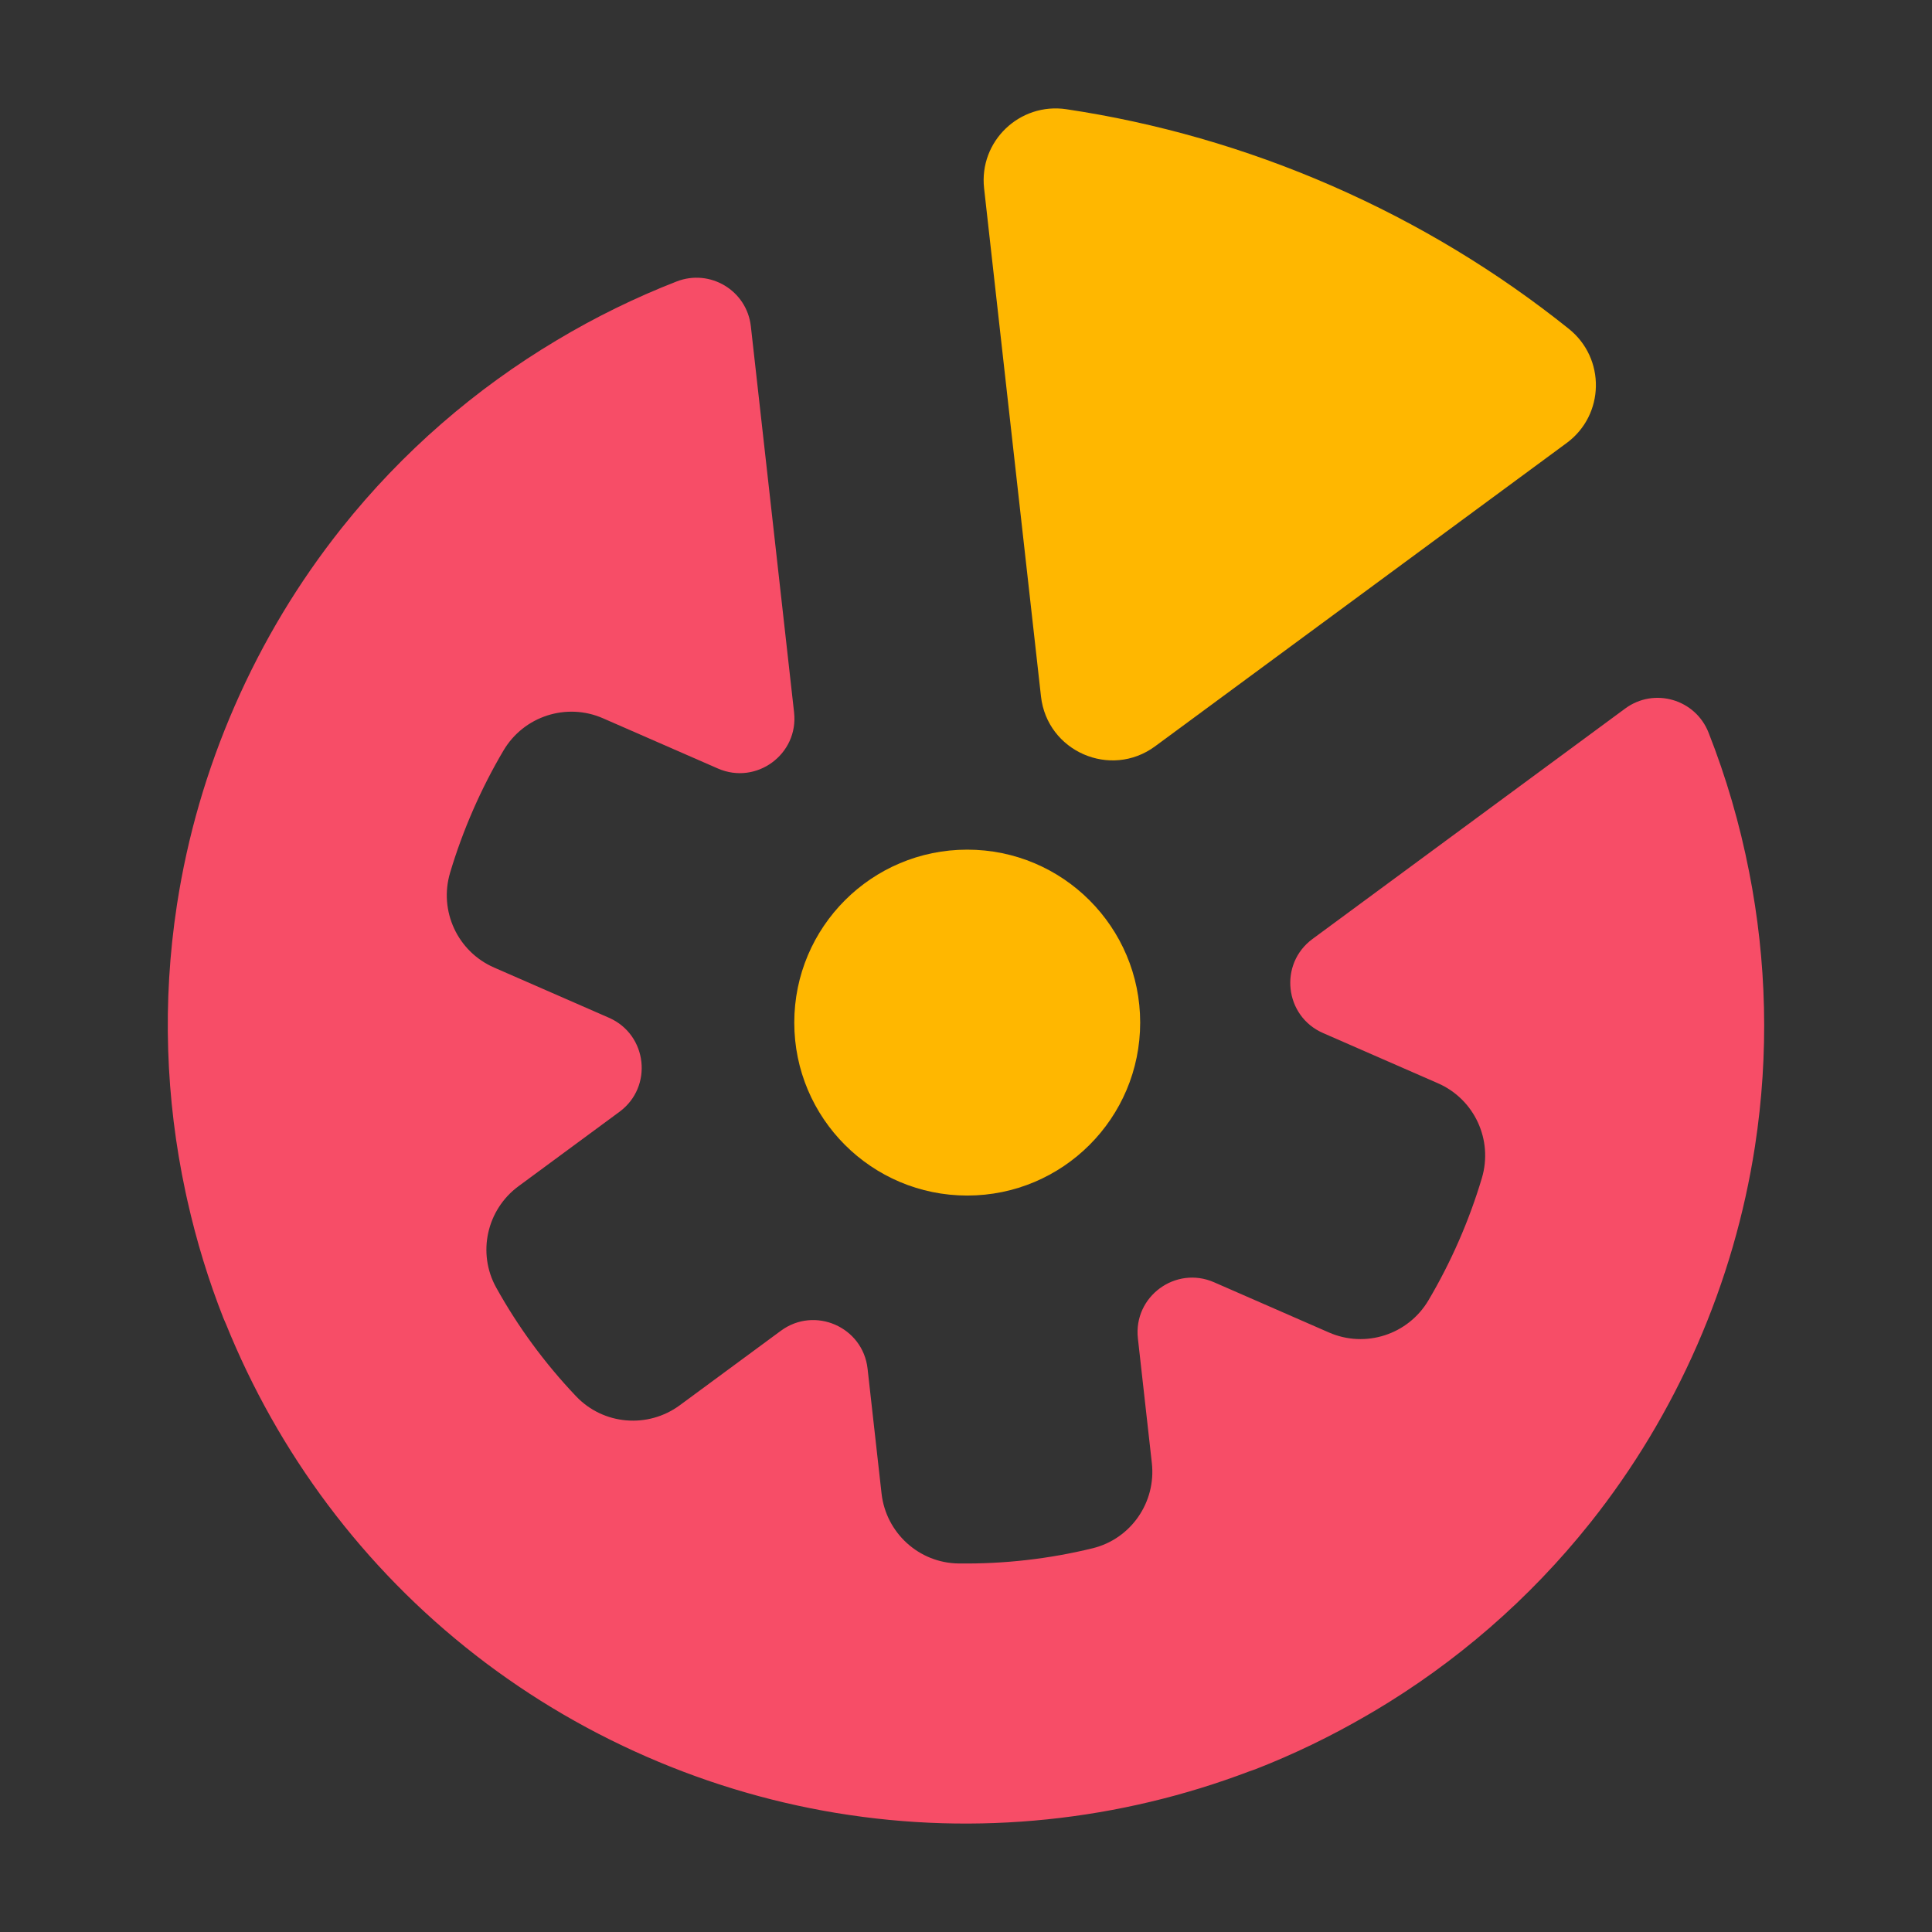<?xml version="1.0" encoding="UTF-8"?>
<svg xmlns="http://www.w3.org/2000/svg" id="Capa_1" version="1.1" viewBox="0 0 2000 2000">
  <rect x="0" y="0" width="2000" height="2000" fill="#333333" stroke="none"/>
  <defs>
    <style>
      .cls-1 {
        fill: #ffe6f0;
      }

      .cls-1, .cls-2, .cls-3, .cls-4, .cls-5 {
        stroke-width: 0px;
      }

      .cls-2 {
        fill: #f74d67;
      }

      .cls-3 {
        fill: #ffb700;
      }

      .cls-4 {
        fill: #d10054;
      }

      .cls-5 {
        fill: #fff;
      }

      .cls-6 {
        display: none;
      }
    </style>
  </defs>
  <g class="cls-6">
    <path class="cls-4" d="M2476.96,306.33c0-117.17,92.53-216.91,234.33-216.91,55.28,0,96.74,17.43,133.39,44.46,19.23,13.82,20.43,33.05,4.81,50.47l-24.03,27.64c-15.02,17.43-30.64,16.22-50.47,3-21.03-13.22-43.86-17.43-63.69-17.43-65.49,0-108.15,48.07-108.15,108.75s42.66,108.75,108.15,108.75c19.83,0,42.06-4.21,63.69-17.43,19.83-13.22,35.45-14.42,50.47,3l24.03,27.64c15.62,18.03,15.62,35.45-1.8,48.67-37.85,28.24-79.91,46.27-136.39,46.27-141.8,0-234.33-99.74-234.33-216.91Z"/>
    <path class="cls-4" d="M2947.89,118.51c0-117.17,85.32-216.91,227.12-216.91s227.12,99.74,227.12,216.91-85.32,216.91-227.12,216.91-227.12-99.74-227.12-216.91ZM3275.96,118.51c0-58.88-36.65-108.75-100.94-108.75s-100.94,49.87-100.94,108.75,36.65,108.75,100.94,108.75,100.94-49.87,100.94-108.75Z"/>
    <path class="cls-4" d="M3511.02,480.58V132.09c0-23.43,12.62-36.05,36.05-36.05h34.85c19.23,0,33.05,7.21,43.86,22.83l123.78,174.25v-161.03c0-23.43,12.62-36.05,36.05-36.05h54.08c23.43,0,36.05,12.62,36.05,36.05v348.5c0,23.43-12.62,36.05-36.05,36.05h-34.25c-19.23,0-32.45-7.21-43.26-22.83l-124.98-177.85v164.63c0,23.43-12.62,36.05-36.05,36.05h-54.08c-23.43,0-36.05-12.62-36.05-36.05Z"/>
    <path class="cls-4" d="M2284.94,787.49c0-117.17,92.53-216.91,234.33-216.91,55.28,0,96.74,17.42,133.39,44.46,19.23,13.82,20.43,33.05,4.81,50.47l-24.03,27.64c-15.02,17.43-30.64,16.22-50.47,3-21.03-13.22-43.86-17.42-63.69-17.42-65.49,0-108.15,48.07-108.15,108.76s42.66,108.75,108.15,108.75c19.83,0,42.06-4.21,63.69-17.42,19.83-13.22,35.45-14.42,50.47,3l24.03,27.64c15.62,18.03,15.62,35.45-1.8,48.67-37.85,28.24-79.91,46.27-136.39,46.27-141.8,0-234.33-99.74-234.33-216.91Z"/>
    <path class="cls-4" d="M2993.56,834.96v-221.72c0-23.43,12.62-36.05,36.05-36.05h54.08c23.43,0,36.05,12.62,36.05,36.05v221.72c0,39.66,24.64,61.29,54.68,61.29s55.88-21.63,55.88-61.29v-221.72c0-23.43,12.62-36.05,36.05-36.05h54.08c23.43,0,36.05,12.62,36.05,36.05v221.72c0,109.96-83.52,169.44-182.06,169.44s-180.86-59.49-180.86-169.44Z"/>
    <path class="cls-4" d="M3862.77,855.99h-30.04v105.75c0,23.43-12.62,36.05-36.05,36.05h-54.08c-23.43,0-36.05-12.62-36.05-36.05v-348.5c0-23.43,12.62-36.05,36.05-36.05h168.24c97.94,0,150.21,66.09,150.21,146.61,0,61.89-31.84,106.95-87.12,124.38,5.41,39.66,24.64,58.28,49.27,58.28,12.62,0,18.02-1.2,24.63-3,21.03-6.01,26.44-.6,36.05,19.83l8.41,17.43c9.61,20.43,6.61,37.85-12.62,46.87-24.03,10.82-51.67,16.83-82.32,16.83-109.35,0-129.78-105.15-134.59-148.41ZM3897.62,768.87c21.63,0,37.25-20.43,37.25-40.86,0-22.23-15.62-42.66-37.25-42.66h-64.89v83.52h64.89Z"/>
    <path class="cls-4" d="M2502.79,1389.42c-8.41-22.83,3.61-38.45,26.44-43.86l34.25-7.81c21.03-4.81,31.85,4.21,44.46,23.43,12.62,18.63,33.05,28.24,61.89,28.24s49.27-9.61,49.27-30.04c0-10.21-5.41-23.43-35.45-33.05l-47.47-18.02c-20.43-6.61-122.57-33.65-123.78-123.18,0-81.11,68.5-133.39,160.43-133.39,64.89,0,110.56,25.84,137.6,73.9,12.62,21.63,2.4,39.66-21.03,46.27l-32.45,9.01c-20.43,6.01-31.85-2.4-46.87-19.23-7.81-8.41-18.63-13.82-34.85-13.82-20.43,0-39.66,8.41-39.66,26.44,0,12.02,8.41,22.83,34.25,31.85l46.87,16.22c93.73,32.45,123.17,73.3,124.98,132.79,0,89.53-80.51,130.39-171.84,130.39-82.92,0-143-34.25-167.04-96.14Z"/>
    <path class="cls-4" d="M3127.46,1379.88v54.68h149.13c23.43,0,36.05,12.62,36.05,36.05v24.03c0,23.43-12.62,36.05-36.05,36.05h-149.13v53.48h171.96c23.43,0,36.05,12.62,36.05,36.05v36.05c0,23.43-12.62,36.05-36.05,36.05h-262.09c-23.43,0-36.05-12.62-36.05-36.05v-348.5c0-23.43,12.62-36.05,36.05-36.05h262.09c23.43,0,36.05,12.62,36.05,36.05v36.05c0,23.43-12.62,36.05-36.05,36.05h-171.96Z"/>
    <path class="cls-4" d="M3447.83,1265.58c0-117.17,85.32-216.91,227.12-216.91s227.12,99.74,227.12,216.91-85.32,216.91-227.12,216.91-227.12-99.74-227.12-216.91ZM3775.89,1265.58c0-58.88-36.65-108.76-100.94-108.76s-100.94,49.87-100.94,108.76,36.65,108.75,100.94,108.75,100.94-49.87,100.94-108.75Z"/>
  </g>
  <g class="cls-6">
    <circle class="cls-5" cx="985.93" cy="1014.07" r="819.89"/>
    <path class="cls-4" d="M1120.89,935.37l486.68-203.84c27.31-11.44,39.23-43.72,25.72-70.06-64.32-125.35-167.28-231.57-300.63-298.89-26.47-13.36-58.72-1.22-69.96,26.22l-200.16,488.68c-15.02,36.67,21.8,73.2,58.35,57.89Z"/>
    <path class="cls-4" d="M1120.89,935.37l486.68-203.84c27.31-11.44,39.23-43.72,25.72-70.06-64.32-125.35-167.28-231.57-300.63-298.89-26.47-13.36-58.72-1.22-69.96,26.22l-200.16,488.68c-15.02,36.67,21.8,73.2,58.35,57.89Z"/>
    <path class="cls-1" d="M1038.25,868.5l199.99-488.27c11.22-27.4-3.17-58.66-31.35-67.72-134.11-43.15-282.03-45.45-423.92,1.23-28.17,9.27-42.38,40.66-30.93,68.01l204.02,487.09c15.31,36.55,67.17,36.35,82.2-.32Z"/>
    <path class="cls-4" d="M932.53,879.67l-203.84-486.68c-11.44-27.31-43.72-39.23-70.06-25.72-125.35,64.32-231.57,167.28-298.89,300.63-13.36,26.47-1.22,58.72,26.22,69.96l488.68,200.16c36.67,15.02,73.2-21.8,57.89-58.35Z"/>
    <path class="cls-1" d="M865.66,962.31l-488.27-199.99c-27.4-11.22-58.66,3.17-67.72,31.35-43.15,134.11-45.45,282.03,1.23,423.92,9.27,28.17,40.66,42.38,68.01,30.93l487.09-204.02c36.55-15.31,36.35-67.17-.32-82.2Z"/>
    <path class="cls-4" d="M876.82,1068.03l-486.68,203.84c-27.31,11.44-39.23,43.72-25.72,70.06,64.32,125.35,167.28,231.57,300.63,298.89,26.47,13.36,58.72,1.22,69.96-26.22l200.16-488.68c15.02-36.67-21.8-73.2-58.35-57.89Z"/>
    <path class="cls-1" d="M959.47,1134.9l-199.99,488.27c-11.22,27.4,3.17,58.66,31.35,67.72,134.11,43.15,282.03,45.45,423.92-1.23,28.17-9.27,42.38-40.66,30.93-68.01l-204.02-487.09c-15.31-36.55-67.17-36.35-82.2.32Z"/>
    <path class="cls-4" d="M1065.19,1123.74l203.84,486.68c11.44,27.31,43.72,39.23,70.06,25.72,125.35-64.32,231.57-167.28,298.89-300.63,13.36-26.47,1.22-58.72-26.22-69.96l-488.68-200.16c-36.67-15.02-73.2,21.8-57.89,58.35Z"/>
    <path class="cls-1" d="M1132.06,1041.09l488.27,199.99c27.4,11.22,58.66-3.17,67.72-31.35,43.15-134.11,45.45-282.03-1.23-423.92-9.27-28.17-40.66-42.38-68.01-30.93l-487.09,204.02c-36.55,15.31-36.35,67.17.32,82.2Z"/>
    <path class="cls-4" d="M1000,209.53c436.56,0,790.47,353.91,790.47,790.47s-353.91,790.47-790.47,790.47S209.53,1436.57,209.53,1000,563.44,209.53,1000,209.53M1000,90.1c-61.66,0-123.31,6.22-183.25,18.48-58.48,11.97-116,29.82-170.96,53.07-53.94,22.81-105.96,51.05-154.61,83.91-48.16,32.53-93.43,69.89-134.58,111.04-41.15,41.15-78.5,86.42-111.04,134.58-32.87,48.65-61.1,100.67-83.91,154.61-23.25,54.97-41.1,112.48-53.07,170.96-12.27,59.94-18.48,121.59-18.48,183.25s6.22,123.31,18.48,183.25c11.97,58.48,29.82,116,53.07,170.96,22.81,53.94,51.05,105.96,83.91,154.61,32.53,48.16,69.89,93.43,111.04,134.58,41.15,41.15,86.42,78.5,134.58,111.04,48.65,32.87,100.67,61.1,154.61,83.91,54.97,23.25,112.48,41.1,170.96,53.07,59.94,12.26,121.59,18.48,183.25,18.48s123.31-6.22,183.25-18.48c58.48-11.97,116-29.82,170.96-53.07,53.94-22.81,105.96-51.05,154.61-83.91,48.16-32.53,93.43-69.89,134.58-111.04,41.15-41.15,78.5-86.42,111.04-134.58,32.87-48.65,61.1-100.67,83.91-154.61,23.25-54.97,41.1-112.48,53.07-170.96,12.26-59.94,18.48-121.59,18.48-183.25s-6.22-123.31-18.48-183.25c-11.97-58.48-29.82-116-53.07-170.96-22.81-53.94-51.05-105.96-83.91-154.61-32.53-48.16-69.89-93.43-111.04-134.58-41.15-41.15-86.42-78.5-134.58-111.04-48.65-32.87-100.67-61.1-154.61-83.91-54.97-23.25-112.48-41.1-170.96-53.07-59.94-12.26-121.59-18.48-183.25-18.48h0Z"/>
    <circle class="cls-3" cx="1000" cy="990" r="161.63"/>
    <g>
      <path class="cls-5" d="M510.06,648.04c0-51.57,40.73-95.48,103.15-95.48,24.33,0,42.58,7.67,58.72,19.57,8.46,6.08,8.99,14.55,2.12,22.22l-10.58,12.17c-6.61,7.67-13.49,7.14-22.22,1.32-9.26-5.82-19.31-7.67-28.04-7.67-28.83,0-47.61,21.16-47.61,47.87s18.78,47.87,47.61,47.87c8.73,0,18.51-1.85,28.04-7.67,8.73-5.82,15.6-6.35,22.22,1.32l10.58,12.17c6.88,7.93,6.88,15.6-.79,21.42-16.66,12.43-35.18,20.37-60.04,20.37-62.42,0-103.15-43.9-103.15-95.48Z"/>
      <path class="cls-4" d="M900.02,540.58c0-51.57,37.56-95.48,99.98-95.48s99.98,43.9,99.98,95.48-37.56,95.48-99.98,95.48-99.98-43.9-99.98-95.48ZM1044.43,540.58c0-25.92-16.13-47.87-44.43-47.87s-44.43,21.95-44.43,47.87,16.13,47.87,44.43,47.87,44.43-21.95,44.43-47.87Z"/>
      <path class="cls-5" d="M1272.25,724.74v-153.4c0-10.32,5.55-15.87,15.87-15.87h15.34c8.46,0,14.55,3.17,19.31,10.05l54.48,76.7v-70.88c0-10.32,5.55-15.87,15.87-15.87h23.8c10.31,0,15.87,5.55,15.87,15.87v153.4c0,10.32-5.55,15.87-15.87,15.87h-15.08c-8.46,0-14.28-3.17-19.04-10.05l-55.01-78.29v72.47c0,10.32-5.55,15.87-15.87,15.87h-23.8c-10.32,0-15.87-5.55-15.87-15.87Z"/>
      <path class="cls-4" d="M380.78,1000c0-51.58,40.73-95.48,103.15-95.48,24.33,0,42.58,7.67,58.72,19.57,8.46,6.08,8.99,14.55,2.12,22.22l-10.58,12.17c-6.61,7.67-13.49,7.14-22.22,1.32-9.26-5.82-19.31-7.67-28.04-7.67-28.83,0-47.61,21.16-47.61,47.87s18.78,47.87,47.61,47.87c8.73,0,18.51-1.85,28.04-7.67,8.73-5.82,15.6-6.35,22.22,1.32l10.58,12.17c6.88,7.93,6.88,15.6-.79,21.42-16.66,12.43-35.18,20.37-60.04,20.37-62.42,0-103.15-43.9-103.15-95.48Z"/>
      <path class="cls-4" d="M904.06,1023.35v-117.22c0-12.39,6.67-19.06,19.06-19.06h28.59c12.39,0,19.06,6.67,19.06,19.06v117.22c0,20.97,13.02,32.4,28.91,32.4,15.88,0,29.54-11.44,29.54-32.4v-117.22c0-12.39,6.67-19.06,19.06-19.06h28.59c12.39,0,19.06,6.67,19.06,19.06v117.22c0,58.13-44.16,89.58-96.25,89.58-52.1,0-95.62-31.45-95.62-89.58Z"/>
      <path class="cls-4" d="M1501.56,1026.6h-13.22v46.55c0,10.32-5.55,15.87-15.87,15.87h-23.8c-10.32,0-15.87-5.55-15.87-15.87v-153.4c0-10.32,5.55-15.87,15.87-15.87h74.06c43.11,0,66.12,29.09,66.12,64.53,0,27.24-14.02,47.08-38.35,54.75,2.38,17.46,10.84,25.66,21.69,25.66,5.55,0,7.93-.53,10.84-1.32,9.26-2.65,11.64-.26,15.87,8.73l3.7,7.67c4.23,8.99,2.91,16.66-5.55,20.63-10.58,4.76-22.75,7.41-36.23,7.41-48.14,0-57.13-46.29-59.24-65.33ZM1516.9,988.25c9.52,0,16.4-8.99,16.4-17.98,0-9.79-6.88-18.78-16.4-18.78h-28.56v36.76h28.56Z"/>
      <path class="cls-5" d="M571.2,1408.53c-3.7-10.05,1.59-16.93,11.64-19.31l15.08-3.44c9.26-2.12,14.02,1.85,19.57,10.32,5.55,8.2,14.55,12.43,27.24,12.43s21.69-4.23,21.69-13.22c0-4.5-2.38-10.32-15.6-14.55l-20.89-7.93c-8.99-2.91-53.95-14.81-54.48-54.22,0-35.71,30.15-58.72,70.62-58.72,28.56,0,48.66,11.37,60.57,32.53,5.55,9.52,1.06,17.46-9.26,20.37l-14.28,3.97c-8.99,2.64-14.02-1.06-20.63-8.46-3.44-3.7-8.2-6.08-15.34-6.08-8.99,0-17.46,3.7-17.46,11.64,0,5.29,3.7,10.05,15.08,14.02l20.63,7.14c41.26,14.28,54.22,32.27,55.01,58.45,0,39.41-35.44,57.39-75.64,57.39-36.5,0-62.95-15.08-73.53-42.32Z"/>
      <path class="cls-4" d="M977.05,1432.79v24.07h65.65c10.31,0,15.87,5.55,15.87,15.87v10.58c0,10.31-5.55,15.87-15.87,15.87h-65.65v23.54h75.69c10.32,0,15.87,5.55,15.87,15.87v15.87c0,10.32-5.55,15.87-15.87,15.87h-115.37c-10.32,0-15.87-5.55-15.87-15.87v-153.4c0-10.32,5.55-15.87,15.87-15.87h115.37c10.32,0,15.87,5.55,15.87,15.87v15.87c0,10.32-5.55,15.87-15.87,15.87h-75.69Z"/>
      <path class="cls-5" d="M1249.02,1368.23c0-51.58,37.56-95.48,99.98-95.48s99.98,43.9,99.98,95.48-37.56,95.48-99.98,95.48-99.98-43.9-99.98-95.48ZM1393.42,1368.23c0-25.92-16.13-47.87-44.43-47.87s-44.43,21.95-44.43,47.87,16.13,47.87,44.43,47.87,44.43-21.95,44.43-47.87Z"/>
    </g>
    <path class="cls-4" d="M1030.57,297.96l55.81-135.99c7.2-17.55-2.72-37.5-21.1-42.18-39.76-10.13-82.27-10.57-123.84.19-18.49,4.79-28.49,24.78-21.13,42.4l56.75,135.75c9.95,23.8,43.71,23.69,53.51-.17Z"/>
  </g>
  <g>
    <rect class="cls-3" y="-148.06" width="95.7" height="95.7"/>
    <rect class="cls-4" x="108.61" y="-148.06" width="95.7" height="95.7"/>
    <rect class="cls-1" x="325.84" y="-148.06" width="95.7" height="95.7"/>
    <rect class="cls-2" x="217.23" y="-148.06" width="95.7" height="95.7"/>
  </g>
  <g class="cls-6">
    <circle class="cls-3" cx="-1002.28" cy="1415.73" r="24.18"/>
    <path class="cls-4" d="M-891.94,1369.58c-6.4-2.56-13.45-1.98-19.35,1.59l-44.18,26.79c-1.57.95-3.01,2.08-4.27,3.33-4.81,4.81-7.05,11.52-6.14,18.42.89,6.79,4.83,12.67,10.81,16.12l17.81,10.28c3.22,1.86,4.35,5.97,2.51,9.19-.02.04-.04.08-.07.12-1.83,3.18-5.89,4.29-9.1,2.53l-18.79-10.32c-10.01-5.5-20.39-2.05-26.24,3.8-4.1,4.1-6.36,9.6-6.36,15.49v20.74c0,3.72-3,6.75-6.72,6.77-.09,0-.18,0-.26,0-.04,0-.08,0-.12,0-3.66,0-6.64-2.96-6.72-6.62l-.44-20.73c-.17-7.86-4.36-14.85-11.2-18.7-6.85-3.86-15-3.81-21.8.12l-17.53,10.12c-3.2,1.85-7.31.79-9.19-2.39-.07-.11-.13-.23-.2-.34-1.86-3.18-.81-7.27,2.35-9.18l17.31-10.49c1.57-.95,3.01-2.07,4.27-3.33,4.81-4.81,7.04-11.52,6.14-18.42-.89-6.79-4.83-12.67-10.81-16.12l-17.64-10.18c-3.19-1.84-4.33-5.89-2.55-9.11.06-.11.13-.23.19-.34,1.81-3.23,5.9-4.39,9.15-2.6l17.85,9.8c10.01,5.5,20.39,2.05,26.24-3.8,4.1-4.1,6.35-9.6,6.35-15.49v-51.29c0-6.99-3.21-13.41-8.8-17.61-5.59-4.19-12.64-5.48-19.34-3.53-10.08,2.94-19.77,7.12-28.81,12.43-9.31,5.47-17.94,12.16-25.66,19.87l-.26.26c-.99,1-1.87,2.08-2.64,3.21-.19.28-.4.56-.63.81-18.62,20.46-31.59,48.44-33.62,76.16-2.07,28.29,6.31,54.72,20.69,78.76,13.94,23.31,36.18,40.92,61.48,50.48,25.81,9.75,55.11,10.77,81.59,3.11,20.6-5.96,39.5-17.19,54.66-32.35,16.17-16.17,27.09-35.6,32.77-56.17.05-.19.12-.38.19-.57.31-.82.57-1.66.78-2.52,2.5-10.2,3.72-20.68,3.64-31.16-.08-10.8-1.56-21.62-4.38-32.15l-.1-.36c-1.79-6.61-6.47-11.86-12.85-14.41Z"/>
    <path class="cls-3" d="M-974.28,1385.45c-11.25,0-23.06-8.55-23.37-22.87l-1.39-64.85c-.13-6.25,2.19-12.15,6.56-16.61,4.32-4.41,10.3-6.95,16.4-6.95,1.59,0,3.2.17,4.78.5,2.39.5,4.81,1.08,7.19,1.72,24.09,6.46,45.8,19.44,62.77,37.55,4.86,5.19,7.05,12.21,6,19.26-1.05,7.1-5.22,13.24-11.44,16.83l-55.87,32.25c-3.63,2.1-7.55,3.16-11.63,3.16h0Z"/>
    <g>
      <path class="cls-3" d="M-777.69,1434.85c-5.42,0-10.08-1.13-14-3.39-3.91-2.26-6.92-5.38-9.03-9.37-2.11-3.99-3.16-8.62-3.16-13.88,0-3.91.63-7.5,1.88-10.76,1.25-3.26,3.03-6.08,5.34-8.47,2.31-2.38,5.07-4.21,8.28-5.49,3.21-1.28,6.77-1.92,10.69-1.92,6.12,0,11.19,1.39,15.2,4.18,4.01,2.78,6.92,6.91,8.73,12.38l-12.04,5.12c-1.15-2.71-2.68-4.79-4.59-6.25-1.91-1.45-4.34-2.18-7.3-2.18-2.41,0-4.54.53-6.4,1.58-1.86,1.05-3.3,2.58-4.33,4.59-1.03,2.01-1.54,4.42-1.54,7.22s.51,5.22,1.54,7.22c1.03,2.01,2.47,3.52,4.33,4.55,1.86,1.03,3.99,1.54,6.4,1.54,2.96,0,5.39-.72,7.3-2.15,1.91-1.43,3.44-3.5,4.59-6.21l12.04,5.12c-1.81,5.47-4.72,9.59-8.73,12.38-4.01,2.78-9.08,4.18-15.2,4.18Z"/>
      <path class="cls-3" d="M-752.33,1408.21c0-3.91.63-7.5,1.88-10.76,1.25-3.26,3.03-6.08,5.34-8.47,2.31-2.38,5.07-4.23,8.28-5.53,3.21-1.3,6.77-1.96,10.69-1.96s7.49.65,10.72,1.96c3.24,1.31,6.02,3.15,8.35,5.53,2.33,2.38,4.13,5.21,5.38,8.47,1.25,3.26,1.88,6.85,1.88,10.76s-.63,7.5-1.88,10.76c-1.25,3.26-3.05,6.08-5.38,8.47-2.33,2.38-5.12,4.21-8.35,5.49s-6.81,1.92-10.72,1.92-7.48-.64-10.69-1.92c-3.21-1.28-5.97-3.11-8.28-5.49-2.31-2.38-4.09-5.2-5.34-8.47-1.25-3.26-1.88-6.85-1.88-10.76ZM-738.41,1408.21c0,2.81.51,5.19,1.54,7.15,1.03,1.96,2.47,3.44,4.33,4.44,1.86,1,3.99,1.5,6.4,1.5s4.62-.5,6.47-1.5c1.86-1,3.31-2.5,4.36-4.48,1.05-1.98,1.58-4.38,1.58-7.19s-.53-5.19-1.58-7.15c-1.05-1.96-2.51-3.44-4.36-4.44-1.86-1-4.01-1.51-6.47-1.51s-4.54.52-6.4,1.54c-1.86,1.03-3.3,2.52-4.33,4.48-1.03,1.96-1.54,4.34-1.54,7.15Z"/>
      <path class="cls-3" d="M-663.08,1433.79l-24.16-34.17,5.12-1.35v35.52h-13.62v-51.25h12.72l24.08,34.17-5.12,1.35v-35.52h13.7v51.25h-12.72Z"/>
      <path class="cls-3" d="M-620.04,1434.85c-5.42,0-10.08-1.13-14-3.39-3.91-2.26-6.92-5.38-9.03-9.37-2.11-3.99-3.16-8.62-3.16-13.88,0-3.91.63-7.5,1.88-10.76,1.25-3.26,3.03-6.08,5.34-8.47,2.31-2.38,5.07-4.21,8.28-5.49,3.21-1.28,6.77-1.92,10.69-1.92,6.12,0,11.19,1.39,15.2,4.18,4.01,2.78,6.92,6.91,8.73,12.38l-12.04,5.12c-1.15-2.71-2.68-4.79-4.59-6.25-1.91-1.45-4.34-2.18-7.3-2.18-2.41,0-4.54.53-6.4,1.58-1.86,1.05-3.3,2.58-4.33,4.59-1.03,2.01-1.54,4.42-1.54,7.22s.51,5.22,1.54,7.22c1.03,2.01,2.47,3.52,4.33,4.55,1.86,1.03,3.99,1.54,6.4,1.54,2.96,0,5.39-.72,7.3-2.15,1.91-1.43,3.44-3.5,4.59-6.21l12.04,5.12c-1.81,5.47-4.72,9.59-8.73,12.38-4.01,2.78-9.08,4.18-15.2,4.18Z"/>
      <path class="cls-3" d="M-571.2,1434.85c-4.97,0-9.04-.89-12.23-2.67-3.19-1.78-5.54-4.44-7.07-7.98-1.53-3.54-2.29-7.94-2.29-13.21v-28.45h13.7v29.72c0,2.91.65,5.18,1.96,6.81,1.3,1.63,3.29,2.45,5.94,2.45s4.64-.82,5.94-2.45c1.3-1.63,1.96-3.9,1.96-6.81v-29.72h13.7v28.45c0,5.27-.77,9.67-2.29,13.21-1.53,3.54-3.88,6.2-7.04,7.98-3.16,1.78-7.25,2.67-12.27,2.67Z"/>
      <path class="cls-3" d="M-543.58,1433.79v-51.25h18.96c3.76,0,7.19.71,10.27,2.14s5.54,3.54,7.38,6.32c1.83,2.78,2.75,6.23,2.75,10.35s-.92,7.56-2.75,10.35c-1.83,2.78-4.29,4.88-7.38,6.28-3.09,1.41-6.51,2.11-10.27,2.11h-8.58v-13.24h8.13c2.31,0,4.05-.45,5.23-1.35,1.18-.9,1.77-2.28,1.77-4.14s-.59-3.18-1.77-4.14c-1.18-.95-2.92-1.43-5.23-1.43h-8.2l3.31-2.93v40.94h-13.62ZM-518.6,1433.79l-10.08-20.47h14.9l10.08,20.47h-14.9Z"/>
      <path class="cls-3" d="M-481.2,1435.15c-3.21,0-6.13-.46-8.77-1.39-2.63-.93-4.97-2.27-7-4.03-2.03-1.76-3.73-3.89-5.08-6.4l10.23-6.7c1.3,1.86,3,3.35,5.08,4.48,2.08,1.13,4.2,1.69,6.36,1.69,1.66,0,2.9-.33,3.73-.98.83-.65,1.24-1.46,1.24-2.41,0-.65-.19-1.23-.56-1.73-.38-.5-1.12-.99-2.22-1.47-1.1-.48-2.71-.94-4.82-1.39-4.42-1-7.93-2.27-10.54-3.8-2.61-1.53-4.47-3.39-5.57-5.57-1.1-2.18-1.66-4.68-1.66-7.49,0-3.11.8-5.93,2.41-8.47,1.6-2.53,3.9-4.55,6.89-6.06,2.98-1.5,6.53-2.26,10.65-2.26,4.62,0,8.55.92,11.81,2.75,3.26,1.83,5.77,4.18,7.53,7.04l-10.23,7.38c-1.15-1.55-2.7-2.67-4.63-3.35-1.93-.68-3.78-1.02-5.53-1.02-1.56,0-2.8.29-3.73.87-.93.58-1.39,1.37-1.39,2.37s.51,1.81,1.54,2.41c1.03.6,3.07,1.25,6.13,1.96,4.21.95,7.66,2.17,10.35,3.65,2.68,1.48,4.67,3.31,5.94,5.49,1.28,2.18,1.92,4.85,1.92,8.01s-.8,5.98-2.41,8.47c-1.61,2.48-3.91,4.43-6.92,5.83-3.01,1.4-6.6,2.11-10.76,2.11Z"/>
      <path class="cls-3" d="M-448.54,1395.56l5.49-6.02v38.23l-5.87-7h25.96v13.02h-33.71v-51.25h33.71v13.02h-25.59ZM-448.31,1414.68v-13.02h21.37v13.02h-21.37Z"/>
      <path class="cls-3" d="M-419.49,1408.21c0-3.91.63-7.5,1.88-10.76,1.25-3.26,3.03-6.08,5.34-8.47,2.31-2.38,5.07-4.23,8.28-5.53,3.21-1.3,6.77-1.96,10.69-1.96s7.49.65,10.72,1.96c3.24,1.31,6.02,3.15,8.35,5.53,2.33,2.38,4.13,5.21,5.38,8.47,1.25,3.26,1.88,6.85,1.88,10.76s-.63,7.5-1.88,10.76c-1.25,3.26-3.05,6.08-5.38,8.47-2.33,2.38-5.12,4.21-8.35,5.49s-6.81,1.92-10.72,1.92-7.48-.64-10.69-1.92c-3.21-1.28-5.97-3.11-8.28-5.49-2.31-2.38-4.09-5.2-5.34-8.47-1.25-3.26-1.88-6.85-1.88-10.76ZM-405.57,1408.21c0,2.81.51,5.19,1.54,7.15,1.03,1.96,2.47,3.44,4.33,4.44,1.86,1,3.99,1.5,6.4,1.5s4.62-.5,6.47-1.5c1.86-1,3.31-2.5,4.36-4.48,1.05-1.98,1.58-4.38,1.58-7.19s-.53-5.19-1.58-7.15c-1.05-1.96-2.51-3.44-4.36-4.44-1.86-1-4.01-1.51-6.47-1.51s-4.54.52-6.4,1.54c-1.86,1.03-3.3,2.52-4.33,4.48-1.03,1.96-1.54,4.34-1.54,7.15Z"/>
    </g>
  </g>
  <g class="cls-6">
    <path class="cls-4" d="M-1006.67,516.07c47.47,0,86.08,38.62,86.08,86.08s-38.62,86.08-86.08,86.08-86.08-38.62-86.08-86.08,38.62-86.08,86.08-86.08M-1006.67,474.45c-70.53,0-127.7,57.18-127.7,127.7s57.18,127.7,127.7,127.7,127.7-57.18,127.7-127.7-57.18-127.7-127.7-127.7h0Z"/>
    <path class="cls-4" d="M-1006.67,729.86c11.53,0,22.71-1.53,33.34-4.4,5.56-1.5,8.2-7.84,5.32-12.82l-31.08-53.84c-3.37-5.83-11.78-5.83-15.15,0l-31.08,53.84c-2.88,4.98-.24,11.32,5.32,12.82,10.63,2.87,21.8,4.4,33.34,4.4Z"/>
    <path class="cls-4" d="M-896.07,666.01c5.77-9.99,10.03-20.43,12.86-31.07,1.48-5.56-2.69-11.02-8.44-11.02h-62.17c-6.73,0-10.94,7.29-7.57,13.12l31.08,53.84c2.88,4.98,9.69,5.87,13.76,1.8,7.8-7.77,14.71-16.68,20.48-26.67Z"/>
    <path class="cls-4" d="M-896.07,538.3c-5.77-9.99-12.68-18.9-20.48-26.67-4.08-4.06-10.89-3.18-13.76,1.8l-31.08,53.84c-3.37,5.83.84,13.12,7.57,13.12h62.17c5.75,0,9.92-5.46,8.44-11.02-2.83-10.64-7.09-21.08-12.86-31.07Z"/>
    <path class="cls-3" d="M-1006.67,474.45c-11.53,0-22.71,1.53-33.34,4.4-5.56,1.5-8.2,7.84-5.32,12.82l31.08,53.84c3.37,5.83,11.78,5.83,15.15,0l31.08-53.84c2.88-4.98.24-11.32-5.32-12.82-10.63-2.87-21.8-4.4-33.34-4.4Z"/>
    <path class="cls-4" d="M-1117.26,538.3c-5.77,9.99-10.03,20.43-12.86,31.07-1.48,5.56,2.69,11.02,8.44,11.02h62.17c6.73,0,10.94-7.29,7.57-13.12l-31.08-53.84c-2.88-4.98-9.69-5.87-13.76-1.8-7.8,7.77-14.71,16.68-20.48,26.67Z"/>
    <path class="cls-4" d="M-1117.26,666.01c5.77,9.99,12.68,18.9,20.48,26.67,4.08,4.06,10.89,3.18,13.76-1.8l31.08-53.84c3.37-5.83-.84-13.12-7.57-13.12h-62.17c-5.75,0-9.92,5.46-8.44,11.02,2.83,10.64,7.09,21.08,12.86,31.07Z"/>
    <circle class="cls-3" cx="-1006.67" cy="601.67" r="27.68"/>
    <g>
      <path class="cls-3" d="M-777.69,624.98c-5.42,0-10.08-1.13-14-3.39-3.91-2.26-6.92-5.38-9.03-9.37-2.11-3.99-3.16-8.62-3.16-13.88,0-3.91.63-7.5,1.88-10.76,1.25-3.26,3.03-6.08,5.34-8.47,2.31-2.38,5.07-4.21,8.28-5.49,3.21-1.28,6.77-1.92,10.69-1.92,6.12,0,11.19,1.39,15.2,4.18,4.01,2.78,6.92,6.91,8.73,12.38l-12.04,5.12c-1.15-2.71-2.68-4.79-4.59-6.25-1.91-1.45-4.34-2.18-7.3-2.18-2.41,0-4.54.53-6.4,1.58-1.86,1.05-3.3,2.58-4.33,4.59-1.03,2.01-1.54,4.42-1.54,7.22s.51,5.22,1.54,7.22c1.03,2.01,2.47,3.52,4.33,4.55,1.86,1.03,3.99,1.54,6.4,1.54,2.96,0,5.39-.72,7.3-2.15,1.91-1.43,3.44-3.5,4.59-6.21l12.04,5.12c-1.81,5.47-4.72,9.6-8.73,12.38-4.01,2.78-9.08,4.18-15.2,4.18Z"/>
      <path class="cls-3" d="M-752.33,598.33c0-3.91.63-7.5,1.88-10.76,1.25-3.26,3.03-6.08,5.34-8.47,2.31-2.38,5.07-4.23,8.28-5.53,3.21-1.3,6.77-1.96,10.69-1.96s7.49.65,10.72,1.96c3.24,1.31,6.02,3.15,8.35,5.53,2.33,2.38,4.13,5.21,5.38,8.47,1.25,3.26,1.88,6.85,1.88,10.76s-.63,7.5-1.88,10.76c-1.25,3.26-3.05,6.08-5.38,8.47-2.33,2.38-5.12,4.21-8.35,5.49s-6.81,1.92-10.72,1.92-7.48-.64-10.69-1.92c-3.21-1.28-5.97-3.11-8.28-5.49-2.31-2.38-4.09-5.2-5.34-8.47-1.25-3.26-1.88-6.85-1.88-10.76ZM-738.41,598.33c0,2.81.51,5.19,1.54,7.15,1.03,1.96,2.47,3.44,4.33,4.44,1.86,1,3.99,1.5,6.4,1.5s4.62-.5,6.47-1.5c1.86-1,3.31-2.5,4.36-4.48,1.05-1.98,1.58-4.38,1.58-7.19s-.53-5.19-1.58-7.15c-1.05-1.96-2.51-3.44-4.36-4.44-1.86-1-4.01-1.51-6.47-1.51s-4.54.52-6.4,1.54c-1.86,1.03-3.3,2.52-4.33,4.48-1.03,1.96-1.54,4.34-1.54,7.15Z"/>
      <path class="cls-3" d="M-663.08,623.92l-24.16-34.17,5.12-1.35v35.52h-13.62v-51.25h12.72l24.08,34.17-5.12,1.35v-35.52h13.7v51.25h-12.72Z"/>
      <path class="cls-3" d="M-620.04,624.98c-5.42,0-10.08-1.13-14-3.39-3.91-2.26-6.92-5.38-9.03-9.37-2.11-3.99-3.16-8.62-3.16-13.88,0-3.91.63-7.5,1.88-10.76,1.25-3.26,3.03-6.08,5.34-8.47,2.31-2.38,5.07-4.21,8.28-5.49,3.21-1.28,6.77-1.92,10.69-1.92,6.12,0,11.19,1.39,15.2,4.18,4.01,2.78,6.92,6.91,8.73,12.38l-12.04,5.12c-1.15-2.71-2.68-4.79-4.59-6.25-1.91-1.45-4.34-2.18-7.3-2.18-2.41,0-4.54.53-6.4,1.58-1.86,1.05-3.3,2.58-4.33,4.59-1.03,2.01-1.54,4.42-1.54,7.22s.51,5.22,1.54,7.22c1.03,2.01,2.47,3.52,4.33,4.55,1.86,1.03,3.99,1.54,6.4,1.54,2.96,0,5.39-.72,7.3-2.15,1.91-1.43,3.44-3.5,4.59-6.21l12.04,5.12c-1.81,5.47-4.72,9.6-8.73,12.38-4.01,2.78-9.08,4.18-15.2,4.18Z"/>
      <path class="cls-3" d="M-571.2,624.98c-4.97,0-9.04-.89-12.23-2.67-3.19-1.78-5.54-4.44-7.07-7.98-1.53-3.54-2.29-7.94-2.29-13.21v-28.45h13.7v29.73c0,2.91.65,5.18,1.96,6.81,1.3,1.63,3.29,2.45,5.94,2.45s4.64-.81,5.94-2.45c1.3-1.63,1.96-3.9,1.96-6.81v-29.73h13.7v28.45c0,5.27-.77,9.67-2.29,13.21-1.53,3.54-3.88,6.2-7.04,7.98-3.16,1.78-7.25,2.67-12.27,2.67Z"/>
      <path class="cls-3" d="M-543.58,623.92v-51.25h18.96c3.76,0,7.19.71,10.27,2.14s5.54,3.54,7.38,6.32c1.83,2.78,2.75,6.23,2.75,10.35s-.92,7.56-2.75,10.35c-1.83,2.78-4.29,4.88-7.38,6.28-3.09,1.41-6.51,2.11-10.27,2.11h-8.58v-13.24h8.13c2.31,0,4.05-.45,5.23-1.35,1.18-.9,1.77-2.28,1.77-4.14s-.59-3.19-1.77-4.14c-1.18-.95-2.92-1.43-5.23-1.43h-8.2l3.31-2.94v40.94h-13.62ZM-518.6,623.92l-10.08-20.47h14.9l10.08,20.47h-14.9Z"/>
      <path class="cls-3" d="M-481.2,625.28c-3.21,0-6.13-.46-8.77-1.39-2.63-.93-4.97-2.27-7-4.03-2.03-1.76-3.73-3.89-5.08-6.4l10.23-6.7c1.3,1.86,3,3.35,5.08,4.48,2.08,1.13,4.2,1.69,6.36,1.69,1.66,0,2.9-.33,3.73-.98.83-.65,1.24-1.45,1.24-2.41,0-.65-.19-1.23-.56-1.73-.38-.5-1.12-.99-2.22-1.47-1.1-.48-2.71-.94-4.82-1.39-4.42-1-7.93-2.27-10.54-3.8-2.61-1.53-4.47-3.39-5.57-5.57-1.1-2.18-1.66-4.68-1.66-7.49,0-3.11.8-5.93,2.41-8.47,1.6-2.53,3.9-4.55,6.89-6.06,2.98-1.5,6.53-2.26,10.65-2.26,4.62,0,8.55.92,11.81,2.75,3.26,1.83,5.77,4.18,7.53,7.04l-10.23,7.38c-1.15-1.55-2.7-2.67-4.63-3.35-1.93-.68-3.78-1.02-5.53-1.02-1.56,0-2.8.29-3.73.87-.93.58-1.39,1.37-1.39,2.37s.51,1.81,1.54,2.41c1.03.6,3.07,1.25,6.13,1.96,4.21.95,7.66,2.17,10.35,3.65,2.68,1.48,4.67,3.31,5.94,5.49,1.28,2.18,1.92,4.85,1.92,8.01s-.8,5.98-2.41,8.47c-1.61,2.48-3.91,4.43-6.92,5.83-3.01,1.4-6.6,2.11-10.76,2.11Z"/>
      <path class="cls-3" d="M-448.54,585.69l5.49-6.02v38.23l-5.87-7h25.96v13.02h-33.71v-51.25h33.71v13.02h-25.59ZM-448.31,604.81v-13.02h21.37v13.02h-21.37Z"/>
      <path class="cls-3" d="M-419.49,598.33c0-3.91.63-7.5,1.88-10.76,1.25-3.26,3.03-6.08,5.34-8.47,2.31-2.38,5.07-4.23,8.28-5.53,3.21-1.3,6.77-1.96,10.69-1.96s7.49.65,10.72,1.96c3.24,1.31,6.02,3.15,8.35,5.53,2.33,2.38,4.13,5.21,5.38,8.47,1.25,3.26,1.88,6.85,1.88,10.76s-.63,7.5-1.88,10.76c-1.25,3.26-3.05,6.08-5.38,8.47-2.33,2.38-5.12,4.21-8.35,5.49s-6.81,1.92-10.72,1.92-7.48-.64-10.69-1.92c-3.21-1.28-5.97-3.11-8.28-5.49-2.31-2.38-4.09-5.2-5.34-8.47-1.25-3.26-1.88-6.85-1.88-10.76ZM-405.57,598.33c0,2.81.51,5.19,1.54,7.15,1.03,1.96,2.47,3.44,4.33,4.44,1.86,1,3.99,1.5,6.4,1.5s4.62-.5,6.47-1.5c1.86-1,3.31-2.5,4.36-4.48,1.05-1.98,1.58-4.38,1.58-7.19s-.53-5.19-1.58-7.15c-1.05-1.96-2.51-3.44-4.36-4.44-1.86-1-4.01-1.51-6.47-1.51s-4.54.52-6.4,1.54c-1.86,1.03-3.3,2.52-4.33,4.48-1.03,1.96-1.54,4.34-1.54,7.15Z"/>
    </g>
  </g>
  <g class="cls-6">
    <circle class="cls-3" cx="-1023.23" cy="1810.72" r="27.68"/>
    <path class="cls-3" d="M-895.26,1739.1c-7.59-13.15-16.69-24.88-26.95-35.1-5.36-5.35-14.33-4.18-18.11,2.37l-40.91,70.85c-4.43,7.67,1.11,17.26,9.97,17.26h81.82c7.57,0,13.06-7.18,11.11-14.5-3.73-14-9.34-27.74-16.93-40.89Z"/>
    <path class="cls-4" d="M-946.32,1832.78c-4.53,0-8.63,2.72-10.38,6.9-3.62,8.61-8.92,16.52-15.72,23.32-13.79,13.79-32.13,21.39-51.64,21.39s-37.84-7.6-51.64-21.39c-13.79-13.79-21.39-32.13-21.39-51.64s7.6-37.84,21.39-51.64c13.79-13.79,32.13-21.39,51.64-21.39,3.04,0,6.05.18,9.02.55,4.47.55,8.83-1.66,11.08-5.56l16.85-29.16c3.78-6.54.18-14.85-7.17-16.61-9.55-2.29-19.53-3.5-29.78-3.5-70.31,0-127.31,57-127.31,127.31s57,127.31,127.31,127.31c57.88,0,106.74-38.63,122.21-91.51,2.11-7.21-3.33-14.42-10.84-14.41l-33.63.02Z"/>
    <g>
      <path class="cls-3" d="M-777.69,1839.45c-5.42,0-10.08-1.13-14-3.39-3.91-2.26-6.92-5.38-9.03-9.37-2.11-3.99-3.16-8.62-3.16-13.88,0-3.91.63-7.5,1.88-10.76,1.25-3.26,3.03-6.08,5.34-8.47,2.31-2.38,5.07-4.21,8.28-5.49,3.21-1.28,6.77-1.92,10.69-1.92,6.12,0,11.19,1.39,15.2,4.18,4.01,2.78,6.92,6.91,8.73,12.38l-12.04,5.12c-1.15-2.71-2.68-4.79-4.59-6.25-1.91-1.46-4.34-2.18-7.3-2.18-2.41,0-4.54.53-6.4,1.58-1.86,1.05-3.3,2.58-4.33,4.59-1.03,2.01-1.54,4.42-1.54,7.22s.51,5.22,1.54,7.22c1.03,2.01,2.47,3.52,4.33,4.55,1.86,1.03,3.99,1.54,6.4,1.54,2.96,0,5.39-.72,7.3-2.15,1.91-1.43,3.44-3.5,4.59-6.21l12.04,5.12c-1.81,5.47-4.72,9.59-8.73,12.38-4.01,2.78-9.08,4.18-15.2,4.18Z"/>
      <path class="cls-3" d="M-752.33,1812.81c0-3.91.63-7.5,1.88-10.76,1.25-3.26,3.03-6.08,5.34-8.47,2.31-2.38,5.07-4.23,8.28-5.53,3.21-1.3,6.77-1.96,10.69-1.96s7.49.65,10.72,1.96c3.24,1.31,6.02,3.15,8.35,5.53,2.33,2.38,4.13,5.21,5.38,8.47,1.25,3.26,1.88,6.85,1.88,10.76s-.63,7.5-1.88,10.76c-1.25,3.26-3.05,6.08-5.38,8.47-2.33,2.38-5.12,4.21-8.35,5.49s-6.81,1.92-10.72,1.92-7.48-.64-10.69-1.92c-3.21-1.28-5.97-3.11-8.28-5.49-2.31-2.38-4.09-5.2-5.34-8.47-1.25-3.26-1.88-6.85-1.88-10.76ZM-738.41,1812.81c0,2.81.51,5.19,1.54,7.15,1.03,1.96,2.47,3.44,4.33,4.44,1.86,1,3.99,1.5,6.4,1.5s4.62-.5,6.47-1.5c1.86-1,3.31-2.5,4.36-4.48,1.05-1.98,1.58-4.38,1.58-7.19s-.53-5.19-1.58-7.15c-1.05-1.96-2.51-3.44-4.36-4.44-1.86-1-4.01-1.51-6.47-1.51s-4.54.52-6.4,1.54c-1.86,1.03-3.3,2.52-4.33,4.48-1.03,1.96-1.54,4.34-1.54,7.15Z"/>
      <path class="cls-3" d="M-663.08,1838.4l-24.16-34.17,5.12-1.35v35.52h-13.62v-51.25h12.72l24.08,34.17-5.12,1.35v-35.52h13.7v51.25h-12.72Z"/>
      <path class="cls-3" d="M-620.04,1839.45c-5.42,0-10.08-1.13-14-3.39-3.91-2.26-6.92-5.38-9.03-9.37-2.11-3.99-3.16-8.62-3.16-13.88,0-3.91.63-7.5,1.88-10.76,1.25-3.26,3.03-6.08,5.34-8.47,2.31-2.38,5.07-4.21,8.28-5.49,3.21-1.28,6.77-1.92,10.69-1.92,6.12,0,11.19,1.39,15.2,4.18,4.01,2.78,6.92,6.91,8.73,12.38l-12.04,5.12c-1.15-2.71-2.68-4.79-4.59-6.25-1.91-1.46-4.34-2.18-7.3-2.18-2.41,0-4.54.53-6.4,1.58-1.86,1.05-3.3,2.58-4.33,4.59-1.03,2.01-1.54,4.42-1.54,7.22s.51,5.22,1.54,7.22c1.03,2.01,2.47,3.52,4.33,4.55,1.86,1.03,3.99,1.54,6.4,1.54,2.96,0,5.39-.72,7.3-2.15,1.91-1.43,3.44-3.5,4.59-6.21l12.04,5.12c-1.81,5.47-4.72,9.59-8.73,12.38-4.01,2.78-9.08,4.18-15.2,4.18Z"/>
      <path class="cls-3" d="M-571.2,1839.45c-4.97,0-9.04-.89-12.23-2.67-3.19-1.78-5.54-4.44-7.07-7.98-1.53-3.54-2.29-7.94-2.29-13.21v-28.45h13.7v29.73c0,2.91.65,5.18,1.96,6.81,1.3,1.63,3.29,2.45,5.94,2.45s4.64-.82,5.94-2.45c1.3-1.63,1.96-3.9,1.96-6.81v-29.73h13.7v28.45c0,5.27-.77,9.67-2.29,13.21-1.53,3.54-3.88,6.2-7.04,7.98-3.16,1.78-7.25,2.67-12.27,2.67Z"/>
      <path class="cls-3" d="M-543.58,1838.4v-51.25h18.96c3.76,0,7.19.71,10.27,2.14s5.54,3.54,7.38,6.32c1.83,2.78,2.75,6.23,2.75,10.35s-.92,7.56-2.75,10.35c-1.83,2.78-4.29,4.88-7.38,6.28s-6.51,2.11-10.27,2.11h-8.58v-13.25h8.13c2.31,0,4.05-.45,5.23-1.35,1.18-.9,1.77-2.28,1.77-4.14s-.59-3.18-1.77-4.14c-1.18-.95-2.92-1.43-5.23-1.43h-8.2l3.31-2.93v40.94h-13.62ZM-518.6,1838.4l-10.08-20.47h14.9l10.08,20.47h-14.9Z"/>
      <path class="cls-3" d="M-481.2,1839.75c-3.21,0-6.13-.46-8.77-1.39-2.63-.93-4.97-2.27-7-4.03-2.03-1.76-3.73-3.89-5.08-6.4l10.23-6.7c1.3,1.86,3,3.35,5.08,4.48,2.08,1.13,4.2,1.69,6.36,1.69,1.66,0,2.9-.33,3.73-.98.83-.65,1.24-1.46,1.24-2.41,0-.65-.19-1.23-.56-1.73-.38-.5-1.12-.99-2.22-1.47-1.1-.48-2.71-.94-4.82-1.39-4.42-1-7.93-2.27-10.54-3.8-2.61-1.53-4.47-3.39-5.57-5.57-1.1-2.18-1.66-4.68-1.66-7.49,0-3.11.8-5.93,2.41-8.47,1.6-2.53,3.9-4.55,6.89-6.06,2.98-1.5,6.53-2.26,10.65-2.26,4.62,0,8.55.92,11.81,2.75,3.26,1.83,5.77,4.18,7.53,7.04l-10.23,7.38c-1.15-1.55-2.7-2.67-4.63-3.35-1.93-.68-3.78-1.02-5.53-1.02-1.56,0-2.8.29-3.73.87-.93.58-1.39,1.37-1.39,2.37s.51,1.81,1.54,2.41c1.03.6,3.07,1.25,6.13,1.96,4.21.95,7.66,2.17,10.35,3.65,2.68,1.48,4.67,3.31,5.94,5.49s1.92,4.85,1.92,8.01-.8,5.98-2.41,8.47c-1.61,2.48-3.91,4.43-6.92,5.83-3.01,1.4-6.6,2.11-10.76,2.11Z"/>
      <path class="cls-3" d="M-448.54,1800.17l5.49-6.02v38.23l-5.87-7h25.96v13.02h-33.71v-51.25h33.71v13.02h-25.59ZM-448.31,1819.29v-13.02h21.37v13.02h-21.37Z"/>
      <path class="cls-3" d="M-419.49,1812.81c0-3.91.63-7.5,1.88-10.76,1.25-3.26,3.03-6.08,5.34-8.47,2.31-2.38,5.07-4.23,8.28-5.53,3.21-1.3,6.77-1.96,10.69-1.96s7.49.65,10.72,1.96c3.24,1.31,6.02,3.15,8.35,5.53,2.33,2.38,4.13,5.21,5.38,8.47,1.25,3.26,1.88,6.85,1.88,10.76s-.63,7.5-1.88,10.76c-1.25,3.26-3.05,6.08-5.38,8.47-2.33,2.38-5.12,4.21-8.35,5.49s-6.81,1.92-10.72,1.92-7.48-.64-10.69-1.92c-3.21-1.28-5.97-3.11-8.28-5.49-2.31-2.38-4.09-5.2-5.34-8.47-1.25-3.26-1.88-6.85-1.88-10.76ZM-405.57,1812.81c0,2.81.51,5.19,1.54,7.15,1.03,1.96,2.47,3.44,4.33,4.44,1.86,1,3.99,1.5,6.4,1.5s4.62-.5,6.47-1.5c1.86-1,3.31-2.5,4.36-4.48,1.05-1.98,1.58-4.38,1.58-7.19s-.53-5.19-1.58-7.15c-1.05-1.96-2.51-3.44-4.36-4.44-1.86-1-4.01-1.51-6.47-1.51s-4.54.52-6.4,1.54c-1.86,1.03-3.3,2.52-4.33,4.48-1.03,1.96-1.54,4.34-1.54,7.15Z"/>
    </g>
  </g>
  <g class="cls-6">
    <g>
      <path class="cls-4" d="M-1122.81,1069.08c5.77,9.99,12.68,18.9,20.48,26.67,4.08,4.06,10.89,3.18,13.76-1.8l31.08-53.84c3.37-5.83-.84-13.12-7.57-13.12h-62.17c-5.75,0-9.92,5.46-8.44,11.02,2.83,10.64,7.09,21.08,12.86,31.07Z"/>
      <path class="cls-4" d="M-1012.22,1132.93c11.53,0,22.71-1.53,33.34-4.4,5.56-1.5,8.2-7.84,5.32-12.82l-31.08-53.84c-3.37-5.83-11.78-5.83-15.15,0l-31.08,53.84c-2.88,4.98-.24,11.32,5.32,12.82,10.63,2.87,21.8,4.4,33.34,4.4Z"/>
      <path class="cls-4" d="M-901.62,1069.08c5.77-9.99,10.03-20.43,12.86-31.07,1.48-5.56-2.69-11.02-8.44-11.02h-62.17c-6.73,0-10.94,7.29-7.57,13.12l31.08,53.84c2.88,4.98,9.69,5.87,13.76,1.8,7.8-7.77,14.71-16.68,20.48-26.67Z"/>
      <path class="cls-4" d="M-887.39,983.46h-39.92c-.8,0-1.39.75-1.2,1.53.76,3.15,1.35,6.34,1.75,9.57,1.37,11.04.59,22.12-2.3,32.94-2.9,10.82-7.77,20.8-14.47,29.68-6.93,9.17-15.55,16.77-25.63,22.59-10.08,5.82-20.97,9.49-32.38,10.9-11.04,1.37-22.12.59-32.94-2.3-10.82-2.9-20.8-7.77-29.68-14.47-9.17-6.93-16.77-15.55-22.59-25.63-5.82-10.08-9.49-20.97-10.9-32.38-1.37-11.04-.59-22.12,2.3-32.94,2.9-10.82,7.77-20.8,14.47-29.68,6.93-9.17,15.55-16.77,25.63-22.59,10.08-5.82,20.97-9.49,32.38-10.9,11.04-1.37,22.12-.59,32.94,2.3,10.82,2.9,20.8,7.77,29.68,14.47,2.6,1.97,5.07,4.07,7.42,6.3.58.55,1.52.42,1.92-.27l19.96-34.57c.3-.52.18-1.19-.28-1.57-38.17-31.28-92.48-38.52-138.55-15.2-70.34,35.6-92.34,119.42-48.58,184.99,37.05,55.52,111.37,73.45,170.01,39.6,47.34-27.33,70.56-80.4,62.19-131.33-.1-.6-.62-1.03-1.22-1.03Z"/>
      <path class="cls-3" d="M-890.51,934.96c-7.59-13.14-16.69-24.88-26.95-35.1-5.36-5.35-14.33-4.18-18.11,2.37l-40.91,70.85c-4.43,7.67,1.11,17.26,9.97,17.26h81.82c7.57,0,13.06-7.18,11.11-14.5-3.73-14-9.34-27.74-16.93-40.89Z"/>
      <path class="cls-4" d="M-1012.22,877.52c-11.53,0-22.71,1.53-33.34,4.4-5.56,1.5-8.2,7.84-5.32,12.82l31.08,53.84c3.37,5.83,11.78,5.83,15.15,0l31.08-53.84c2.88-4.98.24-11.32-5.32-12.82-10.63-2.87-21.8-4.4-33.34-4.4Z"/>
      <path class="cls-4" d="M-1122.81,941.37c-5.77,9.99-10.03,20.43-12.86,31.07-1.48,5.56,2.69,11.02,8.44,11.02h62.17c6.73,0,10.94-7.29,7.57-13.12l-31.08-53.84c-2.88-4.98-9.69-5.87-13.76-1.8-7.8,7.77-14.71,16.68-20.48,26.67Z"/>
      <circle class="cls-3" cx="-1011.8" cy="1004.98" r="27.68"/>
    </g>
    <g>
      <path class="cls-3" d="M-777.69,1031.78c-5.42,0-10.08-1.13-14-3.39s-6.92-5.38-9.03-9.37c-2.11-3.99-3.16-8.62-3.16-13.88,0-3.91.63-7.5,1.88-10.76,1.25-3.26,3.03-6.08,5.34-8.47,2.31-2.38,5.07-4.21,8.28-5.49,3.21-1.28,6.77-1.92,10.69-1.92,6.12,0,11.19,1.39,15.2,4.18,4.01,2.78,6.92,6.91,8.73,12.38l-12.04,5.12c-1.15-2.71-2.68-4.79-4.59-6.25-1.91-1.45-4.34-2.18-7.3-2.18-2.41,0-4.54.53-6.4,1.58-1.86,1.05-3.3,2.58-4.33,4.59-1.03,2.01-1.54,4.42-1.54,7.22s.51,5.22,1.54,7.22c1.03,2.01,2.47,3.53,4.33,4.55,1.86,1.03,3.99,1.54,6.4,1.54,2.96,0,5.39-.71,7.3-2.14,1.91-1.43,3.44-3.5,4.59-6.21l12.04,5.12c-1.81,5.47-4.72,9.6-8.73,12.38-4.01,2.79-9.08,4.18-15.2,4.18Z"/>
      <path class="cls-3" d="M-752.33,1005.14c0-3.91.63-7.5,1.88-10.76,1.25-3.26,3.03-6.08,5.34-8.47,2.31-2.38,5.07-4.23,8.28-5.53,3.21-1.3,6.77-1.96,10.69-1.96s7.49.65,10.72,1.96c3.24,1.31,6.02,3.15,8.35,5.53,2.33,2.38,4.13,5.21,5.38,8.47,1.25,3.26,1.88,6.85,1.88,10.76s-.63,7.5-1.88,10.76c-1.25,3.26-3.05,6.08-5.38,8.47-2.33,2.38-5.12,4.21-8.35,5.49s-6.81,1.92-10.72,1.92-7.48-.64-10.69-1.92c-3.21-1.28-5.97-3.11-8.28-5.49-2.31-2.38-4.09-5.2-5.34-8.47-1.25-3.26-1.88-6.85-1.88-10.76ZM-738.41,1005.14c0,2.81.51,5.19,1.54,7.15,1.03,1.96,2.47,3.44,4.33,4.44,1.86,1,3.99,1.5,6.4,1.5s4.62-.5,6.47-1.5c1.86-1,3.31-2.5,4.36-4.48,1.05-1.98,1.58-4.38,1.58-7.19s-.53-5.19-1.58-7.15c-1.05-1.96-2.51-3.44-4.36-4.44-1.86-1-4.01-1.51-6.47-1.51s-4.54.52-6.4,1.54c-1.86,1.03-3.3,2.52-4.33,4.48-1.03,1.96-1.54,4.34-1.54,7.15Z"/>
      <path class="cls-3" d="M-663.08,1030.72l-24.16-34.16,5.12-1.35v35.52h-13.62v-51.25h12.72l24.08,34.17-5.12,1.35v-35.52h13.7v51.25h-12.72Z"/>
      <path class="cls-3" d="M-620.04,1031.78c-5.42,0-10.08-1.13-14-3.39s-6.92-5.38-9.03-9.37c-2.11-3.99-3.16-8.62-3.16-13.88,0-3.91.63-7.5,1.88-10.76,1.25-3.26,3.03-6.08,5.34-8.47,2.31-2.38,5.07-4.21,8.28-5.49,3.21-1.28,6.77-1.92,10.69-1.92,6.12,0,11.19,1.39,15.2,4.18,4.01,2.78,6.92,6.91,8.73,12.38l-12.04,5.12c-1.15-2.71-2.68-4.79-4.59-6.25-1.91-1.45-4.34-2.18-7.3-2.18-2.41,0-4.54.53-6.4,1.58-1.86,1.05-3.3,2.58-4.33,4.59-1.03,2.01-1.54,4.42-1.54,7.22s.51,5.22,1.54,7.22c1.03,2.01,2.47,3.53,4.33,4.55,1.86,1.03,3.99,1.54,6.4,1.54,2.96,0,5.39-.71,7.3-2.14,1.91-1.43,3.44-3.5,4.59-6.21l12.04,5.12c-1.81,5.47-4.72,9.6-8.73,12.38-4.01,2.79-9.08,4.18-15.2,4.18Z"/>
      <path class="cls-3" d="M-571.2,1031.78c-4.97,0-9.04-.89-12.23-2.67-3.19-1.78-5.54-4.44-7.07-7.98-1.53-3.54-2.29-7.94-2.29-13.21v-28.45h13.7v29.73c0,2.91.65,5.18,1.96,6.81,1.3,1.63,3.29,2.45,5.94,2.45s4.64-.81,5.94-2.45c1.3-1.63,1.96-3.9,1.96-6.81v-29.73h13.7v28.45c0,5.27-.77,9.67-2.29,13.21-1.53,3.54-3.88,6.2-7.04,7.98-3.16,1.78-7.25,2.67-12.27,2.67Z"/>
      <path class="cls-3" d="M-543.58,1030.72v-51.25h18.96c3.76,0,7.19.71,10.27,2.14s5.54,3.54,7.38,6.32c1.83,2.78,2.75,6.23,2.75,10.35s-.92,7.56-2.75,10.35c-1.83,2.78-4.29,4.88-7.38,6.28-3.09,1.41-6.51,2.11-10.27,2.11h-8.58v-13.25h8.13c2.31,0,4.05-.45,5.23-1.35,1.18-.9,1.77-2.28,1.77-4.14s-.59-3.19-1.77-4.14c-1.18-.95-2.92-1.43-5.23-1.43h-8.2l3.31-2.94v40.94h-13.62ZM-518.6,1030.72l-10.08-20.47h14.9l10.08,20.47h-14.9Z"/>
      <path class="cls-3" d="M-481.2,1032.08c-3.21,0-6.13-.46-8.77-1.39-2.63-.93-4.97-2.27-7-4.03s-3.73-3.89-5.08-6.4l10.23-6.7c1.3,1.86,3,3.35,5.08,4.48,2.08,1.13,4.2,1.69,6.36,1.69,1.66,0,2.9-.33,3.73-.98.83-.65,1.24-1.46,1.24-2.41,0-.65-.19-1.23-.56-1.73-.38-.5-1.12-.99-2.22-1.47-1.1-.48-2.71-.94-4.82-1.39-4.42-1-7.93-2.27-10.54-3.8-2.61-1.53-4.47-3.39-5.57-5.57-1.1-2.18-1.66-4.68-1.66-7.49,0-3.11.8-5.93,2.41-8.47,1.6-2.53,3.9-4.55,6.89-6.06,2.98-1.5,6.53-2.26,10.65-2.26,4.62,0,8.55.92,11.81,2.75,3.26,1.83,5.77,4.18,7.53,7.04l-10.23,7.38c-1.15-1.55-2.7-2.67-4.63-3.35-1.93-.68-3.78-1.02-5.53-1.02-1.56,0-2.8.29-3.73.87-.93.58-1.39,1.37-1.39,2.37s.51,1.81,1.54,2.41c1.03.6,3.07,1.25,6.13,1.96,4.21.95,7.66,2.17,10.35,3.65,2.68,1.48,4.67,3.31,5.94,5.49,1.28,2.18,1.92,4.85,1.92,8.01s-.8,5.98-2.41,8.47c-1.61,2.48-3.91,4.43-6.92,5.83-3.01,1.4-6.6,2.11-10.76,2.11Z"/>
      <path class="cls-3" d="M-448.54,992.49l5.49-6.02v38.23l-5.87-7h25.96v13.02h-33.71v-51.25h33.71v13.02h-25.59ZM-448.31,1011.61v-13.02h21.37v13.02h-21.37Z"/>
      <path class="cls-3" d="M-419.49,1005.14c0-3.91.63-7.5,1.88-10.76,1.25-3.26,3.03-6.08,5.34-8.47,2.31-2.38,5.07-4.23,8.28-5.53,3.21-1.3,6.77-1.96,10.69-1.96s7.49.65,10.72,1.96c3.24,1.31,6.02,3.15,8.35,5.53,2.33,2.38,4.13,5.21,5.38,8.47,1.25,3.26,1.88,6.85,1.88,10.76s-.63,7.5-1.88,10.76c-1.25,3.26-3.05,6.08-5.38,8.47-2.33,2.38-5.12,4.21-8.35,5.49s-6.81,1.92-10.72,1.92-7.48-.64-10.69-1.92c-3.21-1.28-5.97-3.11-8.28-5.49-2.31-2.38-4.09-5.2-5.34-8.47-1.25-3.26-1.88-6.85-1.88-10.76ZM-405.57,1005.14c0,2.81.51,5.19,1.54,7.15,1.03,1.96,2.47,3.44,4.33,4.44,1.86,1,3.99,1.5,6.4,1.5s4.62-.5,6.47-1.5c1.86-1,3.31-2.5,4.36-4.48,1.05-1.98,1.58-4.38,1.58-7.19s-.53-5.19-1.58-7.15c-1.05-1.96-2.51-3.44-4.36-4.44-1.86-1-4.01-1.51-6.47-1.51s-4.54.52-6.4,1.54c-1.86,1.03-3.3,2.52-4.33,4.48-1.03,1.96-1.54,4.34-1.54,7.15Z"/>
    </g>
  </g>
  <g class="cls-6">
    <g>
      <circle class="cls-3" cx="-1012.32" cy="209.21" r="27.68"/>
      <path class="cls-3" d="M-973.56,67.09c-14.66-3.93-29.39-5.79-43.88-5.77-7.57.01-13.09,7.17-11.13,14.49l21.18,79.03c2.29,8.56,12.99,11.42,19.25,5.16l57.85-57.85c5.35-5.35,4.16-14.31-2.39-18.11-12.53-7.26-26.22-13.01-40.88-16.94Z"/>
      <g>
        <path class="cls-3" d="M-777.69,237.95c-5.42,0-10.08-1.13-14-3.39-3.91-2.26-6.92-5.38-9.03-9.37-2.11-3.99-3.16-8.62-3.16-13.88,0-3.91.63-7.5,1.88-10.76,1.25-3.26,3.03-6.08,5.34-8.47,2.31-2.38,5.07-4.21,8.28-5.49,3.21-1.28,6.77-1.92,10.69-1.92,6.12,0,11.19,1.39,15.2,4.18,4.01,2.78,6.92,6.91,8.73,12.38l-12.04,5.12c-1.15-2.71-2.68-4.79-4.59-6.25-1.91-1.45-4.34-2.18-7.3-2.18-2.41,0-4.54.53-6.4,1.58-1.86,1.05-3.3,2.58-4.33,4.59-1.03,2.01-1.54,4.42-1.54,7.22s.51,5.22,1.54,7.22c1.03,2.01,2.47,3.52,4.33,4.55,1.86,1.03,3.99,1.54,6.4,1.54,2.96,0,5.39-.72,7.3-2.15,1.91-1.43,3.44-3.5,4.59-6.21l12.04,5.12c-1.81,5.47-4.72,9.6-8.73,12.38-4.01,2.78-9.08,4.18-15.2,4.18Z"/>
        <path class="cls-3" d="M-752.33,211.31c0-3.91.63-7.5,1.88-10.76,1.25-3.26,3.03-6.08,5.34-8.47,2.31-2.38,5.07-4.23,8.28-5.53,3.21-1.3,6.77-1.96,10.69-1.96s7.49.65,10.72,1.96c3.24,1.31,6.02,3.15,8.35,5.53,2.33,2.38,4.13,5.21,5.38,8.47,1.25,3.26,1.88,6.85,1.88,10.76s-.63,7.5-1.88,10.76c-1.25,3.26-3.05,6.08-5.38,8.47-2.33,2.38-5.12,4.21-8.35,5.49s-6.81,1.92-10.72,1.92-7.48-.64-10.69-1.92c-3.21-1.28-5.97-3.11-8.28-5.49-2.31-2.38-4.09-5.2-5.34-8.47-1.25-3.26-1.88-6.85-1.88-10.76ZM-738.41,211.31c0,2.81.51,5.19,1.54,7.15,1.03,1.96,2.47,3.44,4.33,4.44,1.86,1,3.99,1.5,6.4,1.5s4.62-.5,6.47-1.5c1.86-1,3.31-2.5,4.36-4.48,1.05-1.98,1.58-4.38,1.58-7.19s-.53-5.19-1.58-7.15c-1.05-1.96-2.51-3.44-4.36-4.44-1.86-1-4.01-1.51-6.47-1.51s-4.54.52-6.4,1.54c-1.86,1.03-3.3,2.52-4.33,4.48-1.03,1.96-1.54,4.34-1.54,7.15Z"/>
        <path class="cls-3" d="M-663.08,236.9l-24.16-34.17,5.12-1.35v35.52h-13.62v-51.25h12.72l24.08,34.17-5.12,1.35v-35.52h13.7v51.25h-12.72Z"/>
        <path class="cls-3" d="M-620.04,237.95c-5.42,0-10.08-1.13-14-3.39-3.91-2.26-6.92-5.38-9.03-9.37-2.11-3.99-3.16-8.62-3.16-13.88,0-3.91.63-7.5,1.88-10.76,1.25-3.26,3.03-6.08,5.34-8.47,2.31-2.38,5.07-4.21,8.28-5.49,3.21-1.28,6.77-1.92,10.69-1.92,6.12,0,11.19,1.39,15.2,4.18,4.01,2.78,6.92,6.91,8.73,12.38l-12.04,5.12c-1.15-2.71-2.68-4.79-4.59-6.25-1.91-1.45-4.34-2.18-7.3-2.18-2.41,0-4.54.53-6.4,1.58-1.86,1.05-3.3,2.58-4.33,4.59-1.03,2.01-1.54,4.42-1.54,7.22s.51,5.22,1.54,7.22c1.03,2.01,2.47,3.52,4.33,4.55,1.86,1.03,3.99,1.54,6.4,1.54,2.96,0,5.39-.72,7.3-2.15,1.91-1.43,3.44-3.5,4.59-6.21l12.04,5.12c-1.81,5.47-4.72,9.6-8.73,12.38-4.01,2.78-9.08,4.18-15.2,4.18Z"/>
        <path class="cls-3" d="M-571.2,237.95c-4.97,0-9.04-.89-12.23-2.67-3.19-1.78-5.54-4.44-7.07-7.98-1.53-3.54-2.29-7.94-2.29-13.21v-28.45h13.7v29.73c0,2.91.65,5.18,1.96,6.81,1.3,1.63,3.29,2.45,5.94,2.45s4.64-.81,5.94-2.45c1.3-1.63,1.96-3.9,1.96-6.81v-29.73h13.7v28.45c0,5.27-.77,9.67-2.29,13.21-1.53,3.54-3.88,6.2-7.04,7.98-3.16,1.78-7.25,2.67-12.27,2.67Z"/>
        <path class="cls-3" d="M-543.58,236.9v-51.25h18.96c3.76,0,7.19.71,10.27,2.14s5.54,3.54,7.38,6.32c1.83,2.78,2.75,6.23,2.75,10.35s-.92,7.56-2.75,10.35c-1.83,2.78-4.29,4.88-7.38,6.28-3.09,1.41-6.51,2.11-10.27,2.11h-8.58v-13.24h8.13c2.31,0,4.05-.45,5.23-1.35,1.18-.9,1.77-2.28,1.77-4.14s-.59-3.19-1.77-4.14c-1.18-.95-2.92-1.43-5.23-1.43h-8.2l3.31-2.94v40.94h-13.62ZM-518.6,236.9l-10.08-20.47h14.9l10.08,20.47h-14.9Z"/>
        <path class="cls-3" d="M-481.2,238.25c-3.21,0-6.13-.46-8.77-1.39-2.63-.93-4.97-2.27-7-4.03-2.03-1.76-3.73-3.89-5.08-6.4l10.23-6.7c1.3,1.86,3,3.35,5.08,4.48,2.08,1.13,4.2,1.69,6.36,1.69,1.66,0,2.9-.33,3.73-.98.83-.65,1.24-1.45,1.24-2.41,0-.65-.19-1.23-.56-1.73-.38-.5-1.12-.99-2.22-1.47-1.1-.48-2.71-.94-4.82-1.39-4.42-1-7.93-2.27-10.54-3.8-2.61-1.53-4.47-3.39-5.57-5.57-1.1-2.18-1.66-4.68-1.66-7.49,0-3.11.8-5.93,2.41-8.47,1.6-2.53,3.9-4.55,6.89-6.06,2.98-1.5,6.53-2.26,10.65-2.26,4.62,0,8.55.92,11.81,2.75,3.26,1.83,5.77,4.18,7.53,7.04l-10.23,7.38c-1.15-1.55-2.7-2.67-4.63-3.35-1.93-.68-3.78-1.02-5.53-1.02-1.56,0-2.8.29-3.73.87-.93.58-1.39,1.37-1.39,2.37s.51,1.81,1.54,2.41c1.03.6,3.07,1.25,6.13,1.96,4.21.95,7.66,2.17,10.35,3.65,2.68,1.48,4.67,3.31,5.94,5.49,1.28,2.18,1.92,4.85,1.92,8.01s-.8,5.98-2.41,8.47c-1.61,2.48-3.91,4.43-6.92,5.83-3.01,1.4-6.6,2.11-10.76,2.11Z"/>
        <path class="cls-3" d="M-448.54,198.67l5.49-6.02v38.23l-5.87-7h25.96v13.02h-33.71v-51.25h33.71v13.02h-25.59ZM-448.31,217.78v-13.02h21.37v13.02h-21.37Z"/>
        <path class="cls-3" d="M-419.49,211.31c0-3.91.63-7.5,1.88-10.76,1.25-3.26,3.03-6.08,5.34-8.47,2.31-2.38,5.07-4.23,8.28-5.53,3.21-1.3,6.77-1.96,10.69-1.96s7.49.65,10.72,1.96c3.24,1.31,6.02,3.15,8.35,5.53,2.33,2.38,4.13,5.21,5.38,8.47,1.25,3.26,1.88,6.85,1.88,10.76s-.63,7.5-1.88,10.76c-1.25,3.26-3.05,6.08-5.38,8.47-2.33,2.38-5.12,4.21-8.35,5.49s-6.81,1.92-10.72,1.92-7.48-.64-10.69-1.92c-3.21-1.28-5.97-3.11-8.28-5.49-2.31-2.38-4.09-5.2-5.34-8.47-1.25-3.26-1.88-6.85-1.88-10.76ZM-405.57,211.31c0,2.81.51,5.19,1.54,7.15,1.03,1.96,2.47,3.44,4.33,4.44,1.86,1,3.99,1.5,6.4,1.5s4.62-.5,6.47-1.5c1.86-1,3.31-2.5,4.36-4.48,1.05-1.98,1.58-4.38,1.58-7.19s-.53-5.19-1.58-7.15c-1.05-1.96-2.51-3.44-4.36-4.44-1.86-1-4.01-1.51-6.47-1.51s-4.54.52-6.4,1.54c-1.86,1.03-3.3,2.52-4.33,4.48-1.03,1.96-1.54,4.34-1.54,7.15Z"/>
      </g>
    </g>
    <g>
      <path class="cls-4" d="M-1044.83,163.8l-15.38-59.98c-1.6-6.23-8.67-9.25-14.29-6.11-9.66,5.4-18.77,12.15-27.05,20.26s-15.23,17.07-20.84,26.61c-3.26,5.55-.39,12.68,5.8,14.41l59.63,16.67c7.26,2.03,14-4.56,12.12-11.87Z"/>
      <path class="cls-4" d="M-1067.9,214.66l-59.63-16.67c-6.2-1.73-12.35,2.88-12.44,9.32-.15,11.06,1.14,22.33,4.02,33.56s7.17,21.73,12.63,31.35c3.17,5.6,10.79,6.68,15.39,2.18l44.25-43.31c5.39-5.27,3.05-14.4-4.21-16.43Z"/>
      <path class="cls-4" d="M-1035.39,260.08l-44.25,43.31c-4.6,4.5-3.68,12.14,1.85,15.43,9.51,5.66,19.91,10.17,31.07,13.3,11.17,3.12,22.4,4.65,33.46,4.74,6.44.05,11.18-6,9.58-12.23l-15.38-59.98c-1.87-7.3-10.95-9.84-16.34-4.57Z"/>
      <path class="cls-4" d="M-979.8,254.63l15.38,59.98c1.6,6.23,8.67,9.25,14.29,6.11,9.66-5.4,18.77-12.15,27.05-20.26,8.29-8.11,15.23-17.07,20.84-26.61,3.26-5.55.39-12.68-5.8-14.41l-59.63-16.67c-7.26-2.03-14,4.56-12.12,11.87Z"/>
      <path class="cls-4" d="M-956.73,203.77l59.63,16.67c6.2,1.73,12.35-2.88,12.44-9.32.15-11.06-1.14-22.33-4.02-33.56-2.88-11.23-7.17-21.73-12.63-31.35-3.17-5.6-10.79-6.68-15.39-2.18l-44.25,43.31c-5.39,5.27-3.05,14.4,4.21,16.43Z"/>
    </g>
  </g>
  <g id="LOGO_OK">
    <path class="cls-2" d="M1422.22,1771.58c84.64-50.23,160.8-115.82,223.81-194.94.26-.33.53-.65.79-.97.1-.12.18-.25.28-.37,43.4-54.74,80.54-115.91,109.83-182.93,29.31-67.05,49-135.87,59.69-204.93.02-.13.05-.26.07-.39.04-.26.07-.52.11-.78,14.65-95.52,12.08-191.47-6.12-283.78,0,0,0,0-.01,0-9.74-49.94-23.88-98.1-41.98-144.08-13.63-34.64-56.3-47.05-86.26-24.97l-323.74,238.58c-35.05,25.83-29,79.93,10.9,97.37l118.94,51.99c37.8,16.52,57.28,58.65,45.49,98.18-6.55,21.96-14.49,43.63-23.81,64.95-9.32,21.32-19.83,41.86-31.5,61.59-21.01,35.5-65.16,49.81-102.96,33.29l-118.94-51.99c-39.9-17.44-83.72,14.85-78.87,58.13l14.44,128.99c4.55,40.65-21.66,78.58-61.4,88.27-45.11,11-91.3,16.27-138.02,15.71-.25,0-.49,0-.74,0-41-.54-75.1-31.76-79.66-72.51l-14.46-129.13c-4.85-43.27-54.72-65.08-89.77-39.24l-104.6,77.08c-33.01,24.33-79.08,20.5-107.33-9.23-.17-.18-.34-.36-.51-.53-32.14-33.91-59.64-71.39-82.2-111.98-19.88-35.75-9.84-80.75,23.09-105.01l104.49-77.01c35.05-25.83,29-79.93-10.9-97.37l-118.94-51.99c-37.8-16.52-57.28-58.65-45.49-98.18,6.55-21.96,14.49-43.63,23.81-64.95,9.32-21.32,19.83-41.86,31.5-61.59,21.01-35.5,65.16-49.81,102.96-33.29l118.94,51.99c39.9,17.44,83.72-14.85,78.87-58.13l-44.75-399.66c-4.14-36.99-42.23-59.88-76.91-46.36-42.44,16.54-83.94,36.81-124.06,60.84-84.12,50.15-159.82,115.49-222.49,194.22-.22.27-.44.54-.66.82-.1.12-.18.25-.28.37-43.41,54.74-80.54,115.91-109.83,182.93-29.3,67.02-48.98,135.82-59.68,204.85-.03.16-.06.31-.08.46-.06.41-.12.83-.18,1.25-15.28,99.98-11.7,200.42,8.91,296.65.25,1.18.5,2.35.76,3.53.39,1.77.78,3.53,1.18,5.3,9.4,42.05,21.92,82.77,37.32,121.91.41,1.03.85,2.03,1.31,3.02s.91,1.97,1.31,2.98c53.66,133.04,141.78,252.24,258.66,343.05.69.53,1.38,1.07,2.07,1.6,2.65,2.05,5.32,4.08,8,6.1.72.54,1.43,1.08,2.15,1.62,6.67,4.98,13.42,9.87,20.27,14.67.79.55,1.59,1.1,2.38,1.65,2.86,1.99,5.74,3.96,8.62,5.92.66.45,1.31.89,1.97,1.33,3.16,2.12,6.33,4.23,9.52,6.32.27.18.54.36.81.54,3.51,2.29,7.05,4.54,10.6,6.78.78.49,1.56.97,2.34,1.46,2.76,1.72,5.53,3.43,8.32,5.13,1.01.62,2.03,1.23,3.04,1.84,2.87,1.73,5.75,3.44,8.65,5.14.71.42,1.42.84,2.13,1.26,3.59,2.09,7.21,4.16,10.84,6.2.74.42,1.5.83,2.24,1.25,2.89,1.61,5.8,3.21,8.71,4.8,1.13.61,2.26,1.22,3.4,1.83,2.74,1.47,5.49,2.92,8.25,4.37,1,.52,1.99,1.05,2.99,1.56,3.69,1.91,7.39,3.79,11.12,5.65.58.29,1.16.57,1.73.85,3.17,1.57,6.35,3.12,9.55,4.65,1.2.58,2.41,1.15,3.61,1.72,2.73,1.29,5.47,2.57,8.21,3.84,1.17.54,2.33,1.08,3.5,1.61,3.77,1.72,7.56,3.42,11.37,5.08.04.02.09.04.13.06s.09.04.14.06c3.81,1.66,7.63,3.29,11.45,4.89,1.19.5,2.37.98,3.56,1.48,2.79,1.16,5.59,2.3,8.39,3.42,1.24.5,2.48,1,3.72,1.49,3.29,1.3,6.59,2.59,9.89,3.84.6.23,1.21.47,1.81.7,3.89,1.47,7.79,2.91,11.69,4.32,1.06.38,2.13.76,3.19,1.14,2.93,1.05,5.86,2.08,8.8,3.09,1.22.42,2.44.84,3.66,1.25,3.14,1.06,6.28,2.11,9.42,3.13.82.27,1.63.54,2.45.8,3.97,1.28,7.93,2.53,11.91,3.74.8.24,1.59.48,2.39.72,3.21.97,6.42,1.92,9.63,2.85,1.14.33,2.29.66,3.43.98,3.13.89,6.26,1.76,9.4,2.62.89.24,1.78.49,2.67.73,4.05,1.09,8.11,2.15,12.17,3.17.32.08.64.16.97.24,3.69.93,7.38,1.82,11.08,2.69.79.19,1.59.37,2.38.56,3.4.79,6.8,1.56,10.21,2.31.92.2,1.84.41,2.77.61,8.17,1.77,16.34,3.4,24.52,4.91.94.17,1.89.34,2.83.51,3.23.59,6.47,1.15,9.72,1.7.87.15,1.73.29,2.6.44,146.03,24.12,293.37,7.84,427.47-43.13,1.01-.39,2.04-.73,3.08-1.06,1.04-.33,2.07-.69,3.1-1.09,39.18-15.27,77.56-33.73,114.8-55.39,1.58-.91,3.15-1.83,4.72-2.75,1.03-.61,2.06-1.21,3.08-1.82Z"/>
    <circle class="cls-3" cx="1001.27" cy="1058.59" r="179.04"/>
    <path class="cls-3" d="M1378.99,192.46c-89.97-39.33-182.36-65.5-275.04-79.38-48.45-7.25-90.67,33.2-85.22,81.88l58.89,525.96c6.38,56.95,72.01,85.64,118.15,51.64l426.05-313.98c39.43-29.06,40.45-87.53,2.23-118.16-73.13-58.6-155.09-108.64-245.06-147.96Z"/>
  </g>
</svg>
